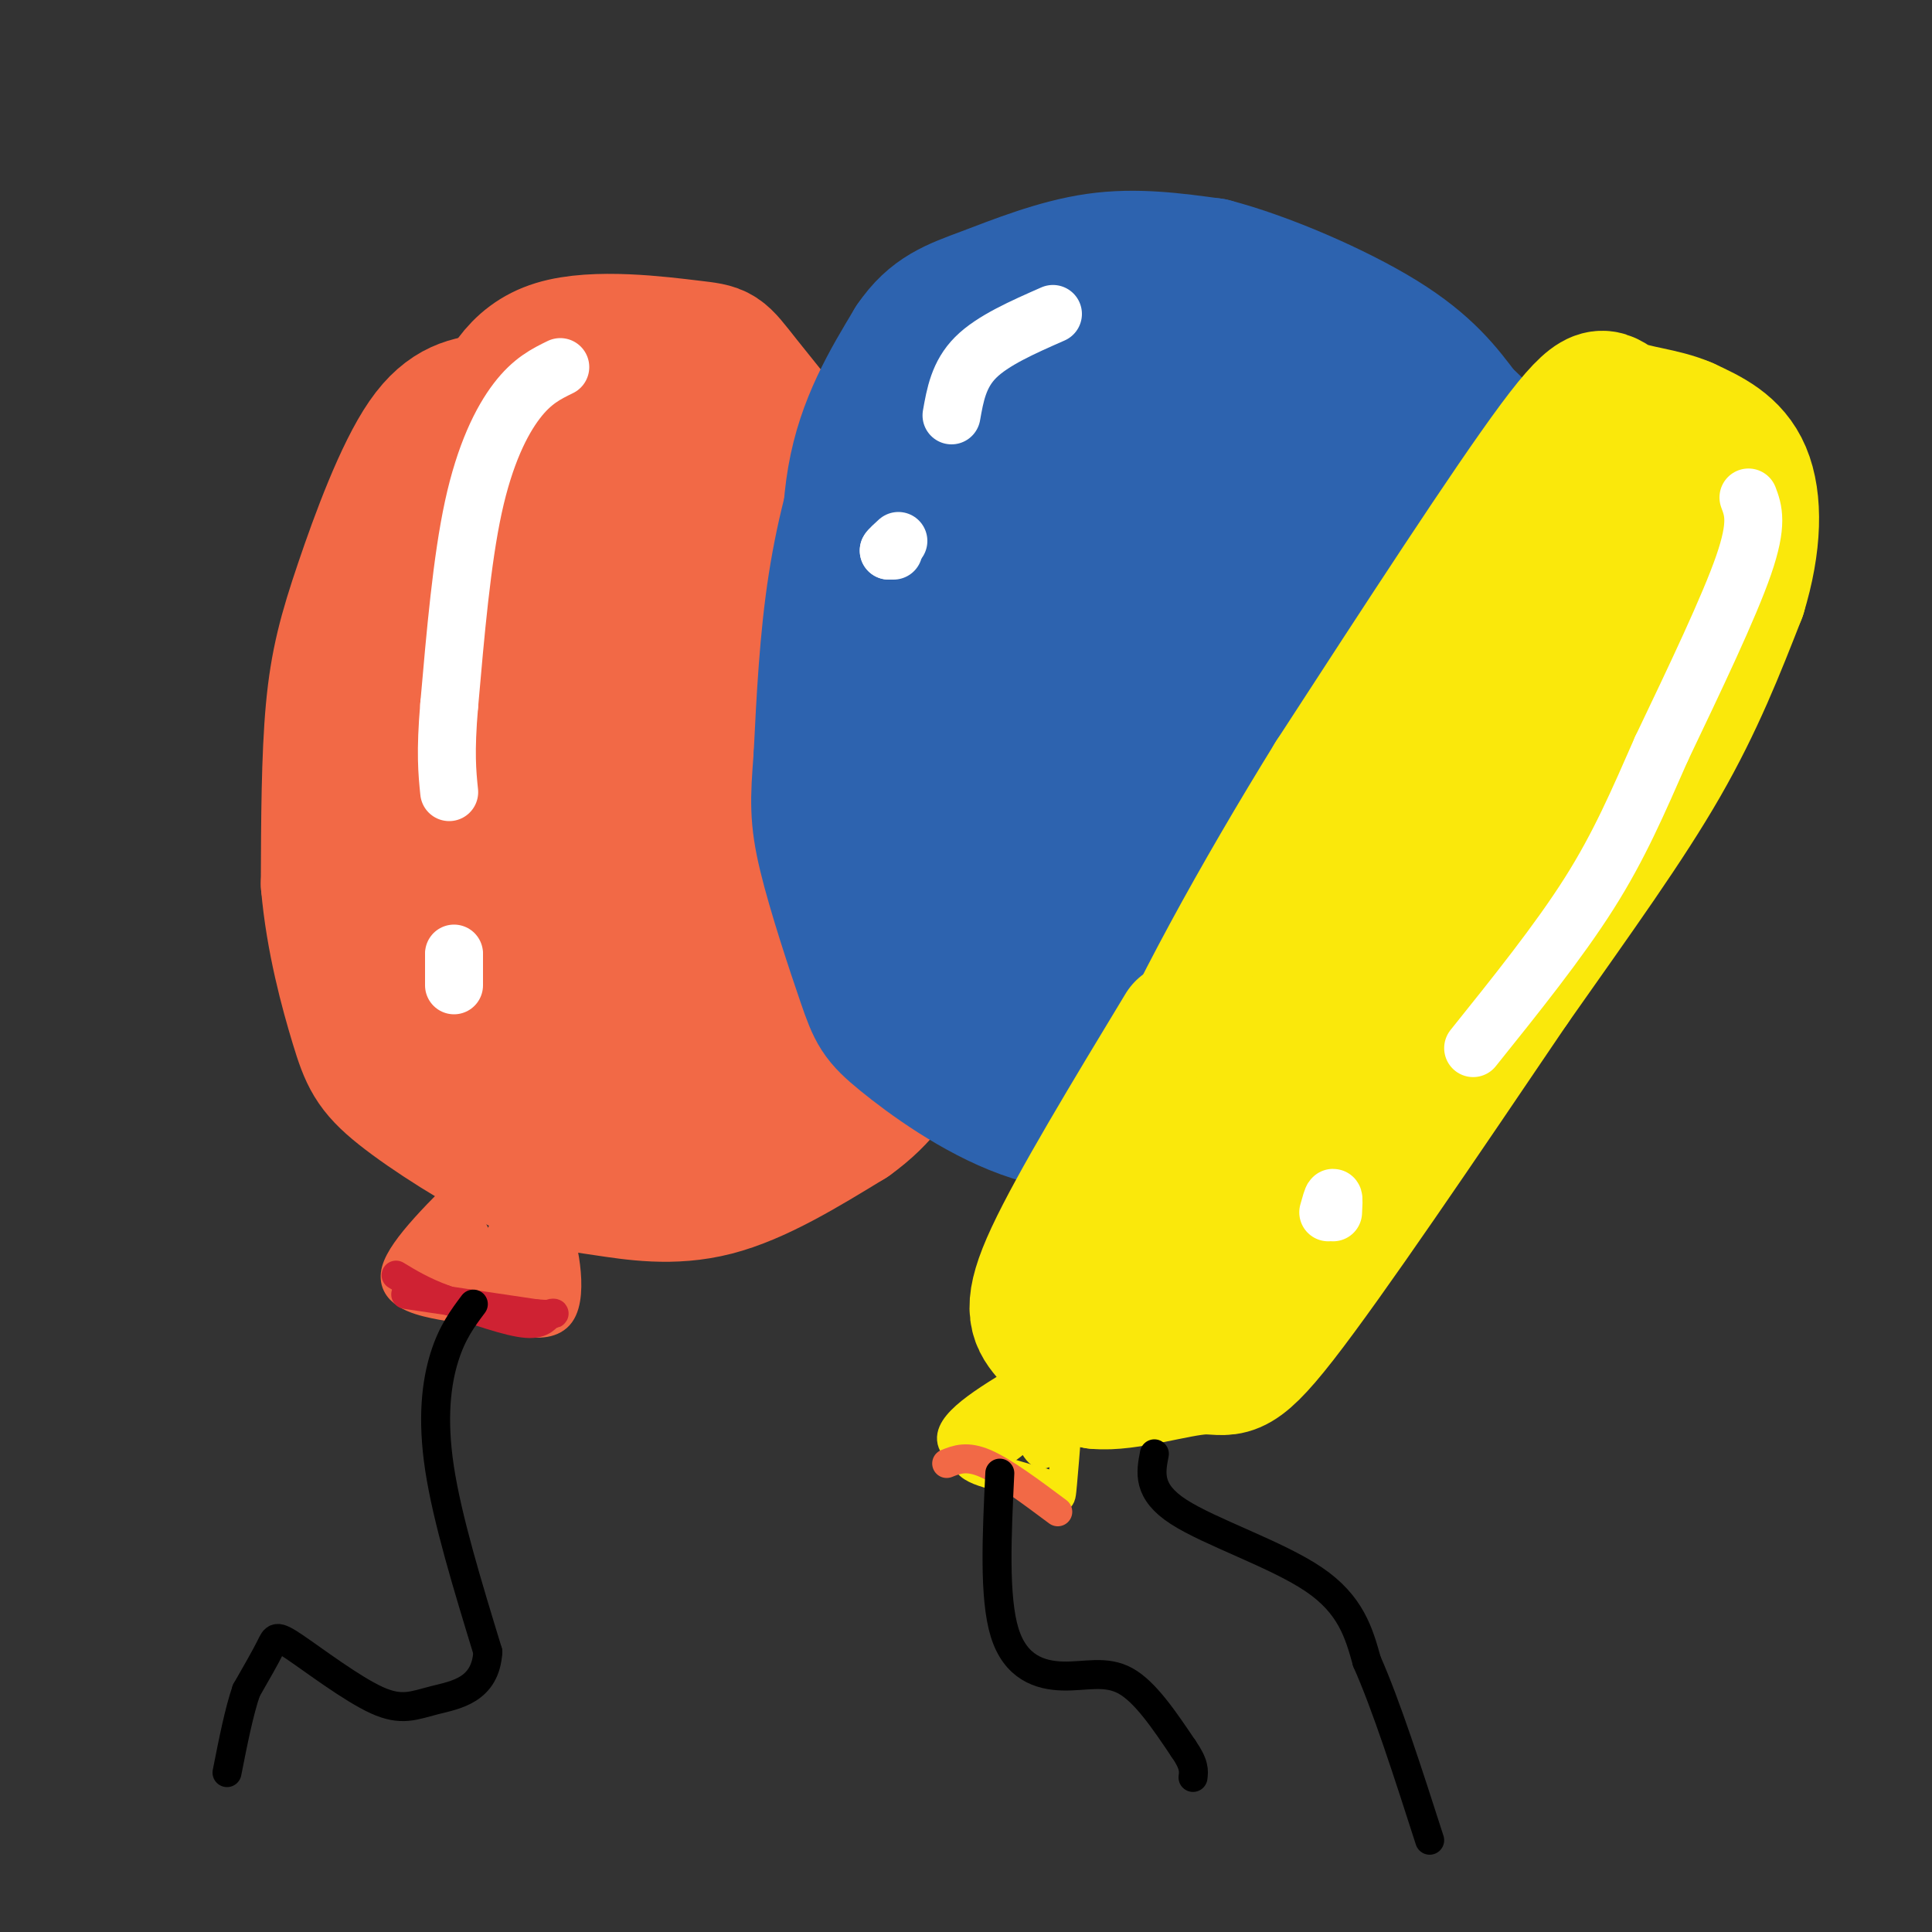 <svg viewBox='0 0 400 400' version='1.1' xmlns='http://www.w3.org/2000/svg' xmlns:xlink='http://www.w3.org/1999/xlink'><rect x="0" y="0" width="400" height="400" fill="#333333" stroke="none"/><g fill='none' stroke='rgb(242,105,70)' stroke-width='28' stroke-linecap='round' stroke-linejoin='round'><path d='M102,83c-4.619,0.548 -9.238,1.095 -14,8c-4.762,6.905 -9.667,20.167 -13,30c-3.333,9.833 -5.095,16.238 -6,26c-0.905,9.762 -0.952,22.881 -1,36'/><path d='M68,183c0.990,11.513 3.965,22.297 6,29c2.035,6.703 3.131,9.327 9,14c5.869,4.673 16.511,11.397 24,15c7.489,3.603 11.824,4.085 18,5c6.176,0.915 14.193,2.261 23,0c8.807,-2.261 18.403,-8.131 28,-14'/><path d='M176,232c6.897,-4.918 10.138,-10.213 13,-16c2.862,-5.787 5.344,-12.067 6,-27c0.656,-14.933 -0.516,-38.521 -1,-49c-0.484,-10.479 -0.281,-7.851 -3,-11c-2.719,-3.149 -8.359,-12.074 -14,-21'/><path d='M177,108c-7.110,-9.443 -17.885,-22.552 -23,-29c-5.115,-6.448 -4.569,-6.236 -11,-7c-6.431,-0.764 -19.837,-2.504 -28,0c-8.163,2.504 -11.081,9.252 -14,16'/><path d='M101,88c-2.640,0.642 -2.241,-5.752 -6,8c-3.759,13.752 -11.678,47.648 -15,63c-3.322,15.352 -2.048,12.158 0,21c2.048,8.842 4.868,29.721 8,34c3.132,4.279 6.574,-8.040 12,-33c5.426,-24.960 12.836,-62.560 15,-77c2.164,-14.440 -0.918,-5.720 -4,3'/><path d='M111,107c-1.795,1.233 -4.284,2.816 -10,14c-5.716,11.184 -14.661,31.970 -19,49c-4.339,17.030 -4.072,30.305 -2,36c2.072,5.695 5.948,3.810 10,3c4.052,-0.810 8.280,-0.543 14,-3c5.720,-2.457 12.931,-7.637 19,-20c6.069,-12.363 10.997,-31.910 13,-47c2.003,-15.090 1.080,-25.724 0,-32c-1.080,-6.276 -2.318,-8.195 -3,-9c-0.682,-0.805 -0.807,-0.495 -4,-1c-3.193,-0.505 -9.454,-1.826 -14,20c-4.546,21.826 -7.378,66.799 -6,84c1.378,17.201 6.965,6.629 11,1c4.035,-5.629 6.517,-6.314 9,-7'/><path d='M129,195c6.302,-4.173 17.557,-11.105 23,-25c5.443,-13.895 5.075,-34.753 5,-43c-0.075,-8.247 0.143,-3.882 -1,-4c-1.143,-0.118 -3.647,-4.717 -8,0c-4.353,4.717 -10.556,18.751 -14,31c-3.444,12.249 -4.129,22.711 -5,33c-0.871,10.289 -1.928,20.403 1,25c2.928,4.597 9.842,3.676 14,2c4.158,-1.676 5.562,-4.107 8,-7c2.438,-2.893 5.911,-6.250 9,-12c3.089,-5.750 5.793,-13.894 8,-21c2.207,-7.106 3.916,-13.173 0,-26c-3.916,-12.827 -13.458,-32.413 -23,-52'/><path d='M146,96c3.312,3.690 23.091,38.916 31,60c7.909,21.084 3.948,28.025 2,36c-1.948,7.975 -1.883,16.983 -3,22c-1.117,5.017 -3.416,6.043 -6,8c-2.584,1.957 -5.453,4.845 -11,6c-5.547,1.155 -13.774,0.578 -22,0'/><path d='M137,228c-4.997,-0.076 -6.489,-0.267 -8,0c-1.511,0.267 -3.041,0.991 -7,-5c-3.959,-5.991 -10.345,-18.696 -10,-15c0.345,3.696 7.422,23.795 11,27c3.578,3.205 3.655,-10.483 2,-19c-1.655,-8.517 -5.044,-11.862 -8,-13c-2.956,-1.138 -5.478,-0.069 -8,1'/></g>
<g fill='none' stroke='rgb(45,99,175)' stroke-width='28' stroke-linecap='round' stroke-linejoin='round'><path d='M200,69c-2.893,1.405 -5.786,2.810 -9,6c-3.214,3.190 -6.750,8.167 -10,16c-3.250,7.833 -6.214,18.524 -8,30c-1.786,11.476 -2.393,23.738 -3,36'/><path d='M170,157c-0.674,8.656 -0.857,12.294 1,20c1.857,7.706 5.756,19.478 8,26c2.244,6.522 2.835,7.794 8,12c5.165,4.206 14.904,11.344 25,15c10.096,3.656 20.548,3.828 31,4'/><path d='M243,234c10.592,-0.947 21.571,-5.316 29,-8c7.429,-2.684 11.308,-3.684 18,-10c6.692,-6.316 16.198,-17.947 21,-27c4.802,-9.053 4.901,-15.526 5,-22'/><path d='M316,167c1.332,-7.512 2.161,-15.292 1,-25c-1.161,-9.708 -4.313,-21.344 -9,-31c-4.687,-9.656 -10.911,-17.330 -17,-23c-6.089,-5.670 -12.045,-9.335 -18,-13'/><path d='M273,75c-9.490,-4.477 -24.214,-9.169 -36,-12c-11.786,-2.831 -20.635,-3.801 -27,-2c-6.365,1.801 -10.247,6.372 -13,11c-2.753,4.628 -4.376,9.314 -6,14'/><path d='M191,86c-3.528,20.049 -9.349,63.171 -12,81c-2.651,17.829 -2.133,10.367 0,7c2.133,-3.367 5.882,-2.637 9,-22c3.118,-19.363 5.605,-58.818 6,-58c0.395,0.818 -1.303,41.909 -3,83'/><path d='M191,177c2.539,7.217 10.387,-16.241 17,-38c6.613,-21.759 11.992,-41.819 15,-57c3.008,-15.181 3.644,-25.481 1,-27c-2.644,-1.519 -8.570,5.745 -12,26c-3.430,20.255 -4.364,53.503 -3,66c1.364,12.497 5.026,4.244 7,1c1.974,-3.244 2.259,-1.479 6,-5c3.741,-3.521 10.936,-12.327 15,-18c4.064,-5.673 4.995,-8.214 6,-15c1.005,-6.786 2.084,-17.819 2,-24c-0.084,-6.181 -1.330,-7.510 -3,-10c-1.670,-2.490 -3.763,-6.140 -6,-8c-2.237,-1.860 -4.619,-1.930 -7,-2'/><path d='M229,66c-2.303,-1.155 -4.561,-3.042 -9,-1c-4.439,2.042 -11.061,8.014 -15,21c-3.939,12.986 -5.196,32.987 -4,46c1.196,13.013 4.844,19.036 8,23c3.156,3.964 5.821,5.867 9,7c3.179,1.133 6.871,1.497 11,2c4.129,0.503 8.695,1.147 13,0c4.305,-1.147 8.350,-4.083 11,-6c2.650,-1.917 3.905,-2.816 6,-10c2.095,-7.184 5.030,-20.655 6,-33c0.970,-12.345 -0.024,-23.566 -4,-27c-3.976,-3.434 -10.934,0.918 -16,4c-5.066,3.082 -8.242,4.894 -12,15c-3.758,10.106 -8.100,28.505 -10,43c-1.900,14.495 -1.360,25.086 0,30c1.360,4.914 3.540,4.152 9,1c5.460,-3.152 14.201,-8.695 20,-13c5.799,-4.305 8.657,-7.373 11,-17c2.343,-9.627 4.172,-25.814 6,-42'/><path d='M269,109c0.376,-6.368 -1.684,-1.287 -3,-2c-1.316,-0.713 -1.888,-7.221 -4,6c-2.112,13.221 -5.762,46.170 -5,58c0.762,11.830 5.938,2.541 13,-4c7.062,-6.541 16.011,-10.336 18,-25c1.989,-14.664 -2.982,-40.199 0,-38c2.982,2.199 13.918,32.130 18,46c4.082,13.870 1.309,11.677 -1,12c-2.309,0.323 -4.155,3.161 -6,6'/><path d='M299,168c-6.006,8.466 -18.022,26.630 -35,34c-16.978,7.370 -38.917,3.946 -52,1c-13.083,-2.946 -17.309,-5.413 -19,-9c-1.691,-3.587 -0.845,-8.293 0,-13'/><path d='M193,181c0.306,-2.733 1.070,-3.067 2,-6c0.930,-2.933 2.026,-8.465 5,-1c2.974,7.465 7.827,27.929 10,36c2.173,8.071 1.666,3.750 3,3c1.334,-0.750 4.510,2.073 10,-3c5.490,-5.073 13.293,-18.040 18,-27c4.707,-8.960 6.316,-13.912 8,-25c1.684,-11.088 3.441,-28.312 2,-26c-1.441,2.312 -6.080,24.161 -8,42c-1.920,17.839 -1.120,31.668 -2,37c-0.880,5.332 -3.440,2.166 -6,-1'/><path d='M235,210c-8.332,-5.284 -26.161,-17.993 -37,-31c-10.839,-13.007 -14.689,-26.311 -17,-33c-2.311,-6.689 -3.084,-6.762 -4,-14c-0.916,-7.238 -1.976,-21.639 0,-33c1.976,-11.361 6.988,-19.680 12,-28'/><path d='M189,71c4.167,-6.167 8.583,-7.583 15,-10c6.417,-2.417 14.833,-5.833 23,-7c8.167,-1.167 16.083,-0.083 24,1'/><path d='M251,55c10.756,2.778 25.644,9.222 35,15c9.356,5.778 13.178,10.889 17,16'/><path d='M303,86c3.844,3.467 4.956,4.133 6,12c1.044,7.867 2.022,22.933 3,38'/><path d='M312,136c0.778,10.178 1.222,16.622 -1,21c-2.222,4.378 -7.111,6.689 -12,9'/></g>
<g fill='none' stroke='rgb(250,232,11)' stroke-width='28' stroke-linecap='round' stroke-linejoin='round'><path d='M245,213c-11.067,18.289 -22.133,36.578 -27,47c-4.867,10.422 -3.533,12.978 -1,16c2.533,3.022 6.267,6.511 10,10'/><path d='M227,286c6.143,0.643 16.500,-2.750 22,-3c5.500,-0.250 6.143,2.643 16,-10c9.857,-12.643 28.929,-40.821 48,-69'/><path d='M313,204c13.644,-19.400 23.756,-33.400 31,-46c7.244,-12.600 11.622,-23.800 16,-35'/><path d='M360,123c3.244,-10.556 3.356,-19.444 1,-25c-2.356,-5.556 -7.178,-7.778 -12,-10'/><path d='M349,88c-4.798,-2.107 -10.792,-2.375 -14,-4c-3.208,-1.625 -3.631,-4.607 -13,8c-9.369,12.607 -27.685,40.804 -46,69'/><path d='M276,161c-15.088,24.413 -29.807,50.946 -37,69c-7.193,18.054 -6.860,27.630 -7,33c-0.140,5.370 -0.754,6.534 0,7c0.754,0.466 2.877,0.233 5,0'/><path d='M237,270c3.356,0.800 9.244,2.800 24,-21c14.756,-23.800 38.378,-73.400 62,-123'/><path d='M323,126c12.970,-25.290 14.394,-27.016 15,-21c0.606,6.016 0.394,19.774 2,26c1.606,6.226 5.030,4.922 -4,15c-9.030,10.078 -30.515,31.539 -52,53'/><path d='M284,199c-15.821,18.810 -29.375,39.333 -31,42c-1.625,2.667 8.679,-12.524 17,-29c8.321,-16.476 14.661,-34.238 21,-52'/></g>
<g fill='none' stroke='rgb(250,232,11)' stroke-width='6' stroke-linecap='round' stroke-linejoin='round'><path d='M214,284c-8.667,5.083 -17.333,10.167 -17,14c0.333,3.833 9.667,6.417 19,9'/><path d='M216,307c3.726,2.750 3.542,5.125 4,0c0.458,-5.125 1.560,-17.750 1,-20c-0.560,-2.250 -2.780,5.875 -5,14'/><path d='M216,301c-1.619,0.488 -3.167,-5.292 -5,-6c-1.833,-0.708 -3.952,3.655 -4,5c-0.048,1.345 1.976,-0.327 4,-2'/><path d='M211,298c1.785,-1.019 4.249,-2.566 3,-2c-1.249,0.566 -6.211,3.244 -9,4c-2.789,0.756 -3.405,-0.412 -2,-2c1.405,-1.588 4.830,-3.597 5,-4c0.170,-0.403 -2.915,0.798 -6,2'/><path d='M202,296c2.089,-1.289 10.311,-5.511 11,-5c0.689,0.511 -6.156,5.756 -13,11'/><path d='M200,302c0.167,2.667 7.083,3.833 14,5'/><path d='M214,307c2.667,1.167 2.333,1.583 2,2'/></g>
<g fill='none' stroke='rgb(242,105,70)' stroke-width='6' stroke-linecap='round' stroke-linejoin='round'><path d='M99,243c-7.867,7.689 -15.733,15.378 -17,20c-1.267,4.622 4.067,6.178 8,7c3.933,0.822 6.467,0.911 9,1'/><path d='M99,271c5.286,1.619 14.000,5.167 17,1c3.000,-4.167 0.286,-16.048 -1,-18c-1.286,-1.952 -1.143,6.024 -1,14'/><path d='M114,268c-1.189,-0.630 -3.661,-9.205 -5,-14c-1.339,-4.795 -1.544,-5.811 -2,-2c-0.456,3.811 -1.161,12.449 -1,13c0.161,0.551 1.189,-6.985 1,-10c-0.189,-3.015 -1.594,-1.507 -3,0'/><path d='M104,255c-1.638,3.668 -4.233,12.839 -5,12c-0.767,-0.839 0.293,-11.687 -1,-12c-1.293,-0.313 -4.941,9.911 -6,12c-1.059,2.089 0.470,-3.955 2,-10'/><path d='M94,257c-0.667,-0.167 -3.333,4.417 -6,9'/><path d='M88,266c3.000,2.000 13.500,2.500 24,3'/><path d='M112,269c-0.429,-1.167 -13.500,-5.583 -18,-9c-4.500,-3.417 -0.429,-5.833 0,-6c0.429,-0.167 -2.786,1.917 -6,4'/><path d='M88,258c-2.857,3.345 -7.000,9.708 -5,8c2.000,-1.708 10.143,-11.488 13,-15c2.857,-3.512 0.429,-0.756 -2,2'/></g>
<g fill='none' stroke='rgb(207,34,51)' stroke-width='6' stroke-linecap='round' stroke-linejoin='round'><path d='M84,268c0.000,0.000 27.000,4.000 27,4'/><path d='M111,272c4.952,0.440 3.833,-0.458 3,0c-0.833,0.458 -1.381,2.274 -5,2c-3.619,-0.274 -10.310,-2.637 -17,-5'/><path d='M92,269c-4.500,-1.667 -7.250,-3.333 -10,-5'/></g>
<g fill='none' stroke='rgb(242,105,70)' stroke-width='6' stroke-linecap='round' stroke-linejoin='round'><path d='M196,303c2.083,-0.833 4.167,-1.667 8,0c3.833,1.667 9.417,5.833 15,10'/></g>
<g fill='none' stroke='rgb(0,0,0)' stroke-width='6' stroke-linecap='round' stroke-linejoin='round'><path d='M98,270c-2.200,2.933 -4.400,5.867 -6,11c-1.600,5.133 -2.600,12.467 -1,23c1.600,10.533 5.800,24.267 10,38'/><path d='M101,342c-0.475,7.973 -6.663,8.904 -11,10c-4.337,1.096 -6.822,2.356 -12,0c-5.178,-2.356 -13.048,-8.326 -17,-11c-3.952,-2.674 -3.986,-2.050 -5,0c-1.014,2.050 -3.007,5.525 -5,9'/><path d='M51,350c-1.500,4.333 -2.750,10.667 -4,17'/><path d='M207,305c-0.619,12.875 -1.238,25.750 1,33c2.238,7.250 7.333,8.875 12,9c4.667,0.125 8.905,-1.250 13,1c4.095,2.250 8.048,8.125 12,14'/><path d='M245,362c2.333,3.333 2.167,4.667 2,6'/><path d='M239,301c-0.756,3.889 -1.511,7.778 5,12c6.511,4.222 20.289,8.778 28,14c7.711,5.222 9.356,11.111 11,17'/><path d='M283,344c4.000,9.000 8.500,23.000 13,37'/></g>
<g fill='none' stroke='rgb(255,255,255)' stroke-width='12' stroke-linecap='round' stroke-linejoin='round'><path d='M218,65c-6.250,2.750 -12.500,5.500 -16,9c-3.500,3.500 -4.250,7.750 -5,12'/><path d='M185,114c0.000,0.000 -1.000,0.000 -1,0'/><path d='M184,114c0.167,-0.333 1.083,-1.167 2,-2'/><path d='M116,76c-2.911,1.422 -5.822,2.844 -9,7c-3.178,4.156 -6.622,11.044 -9,22c-2.378,10.956 -3.689,25.978 -5,41'/><path d='M93,146c-0.833,9.833 -0.417,13.917 0,18'/><path d='M94,204c0.000,0.000 0.000,-6.000 0,-6'/><path d='M94,198c0.000,-1.000 0.000,-0.500 0,0'/><path d='M362,103c1.000,2.667 2.000,5.333 -1,14c-3.000,8.667 -10.000,23.333 -17,38'/><path d='M344,155c-4.911,11.156 -8.689,20.044 -15,30c-6.311,9.956 -15.156,20.978 -24,32'/><path d='M276,251c0.083,-1.500 0.167,-3.000 0,-3c-0.167,0.000 -0.583,1.500 -1,3'/></g>
</svg>